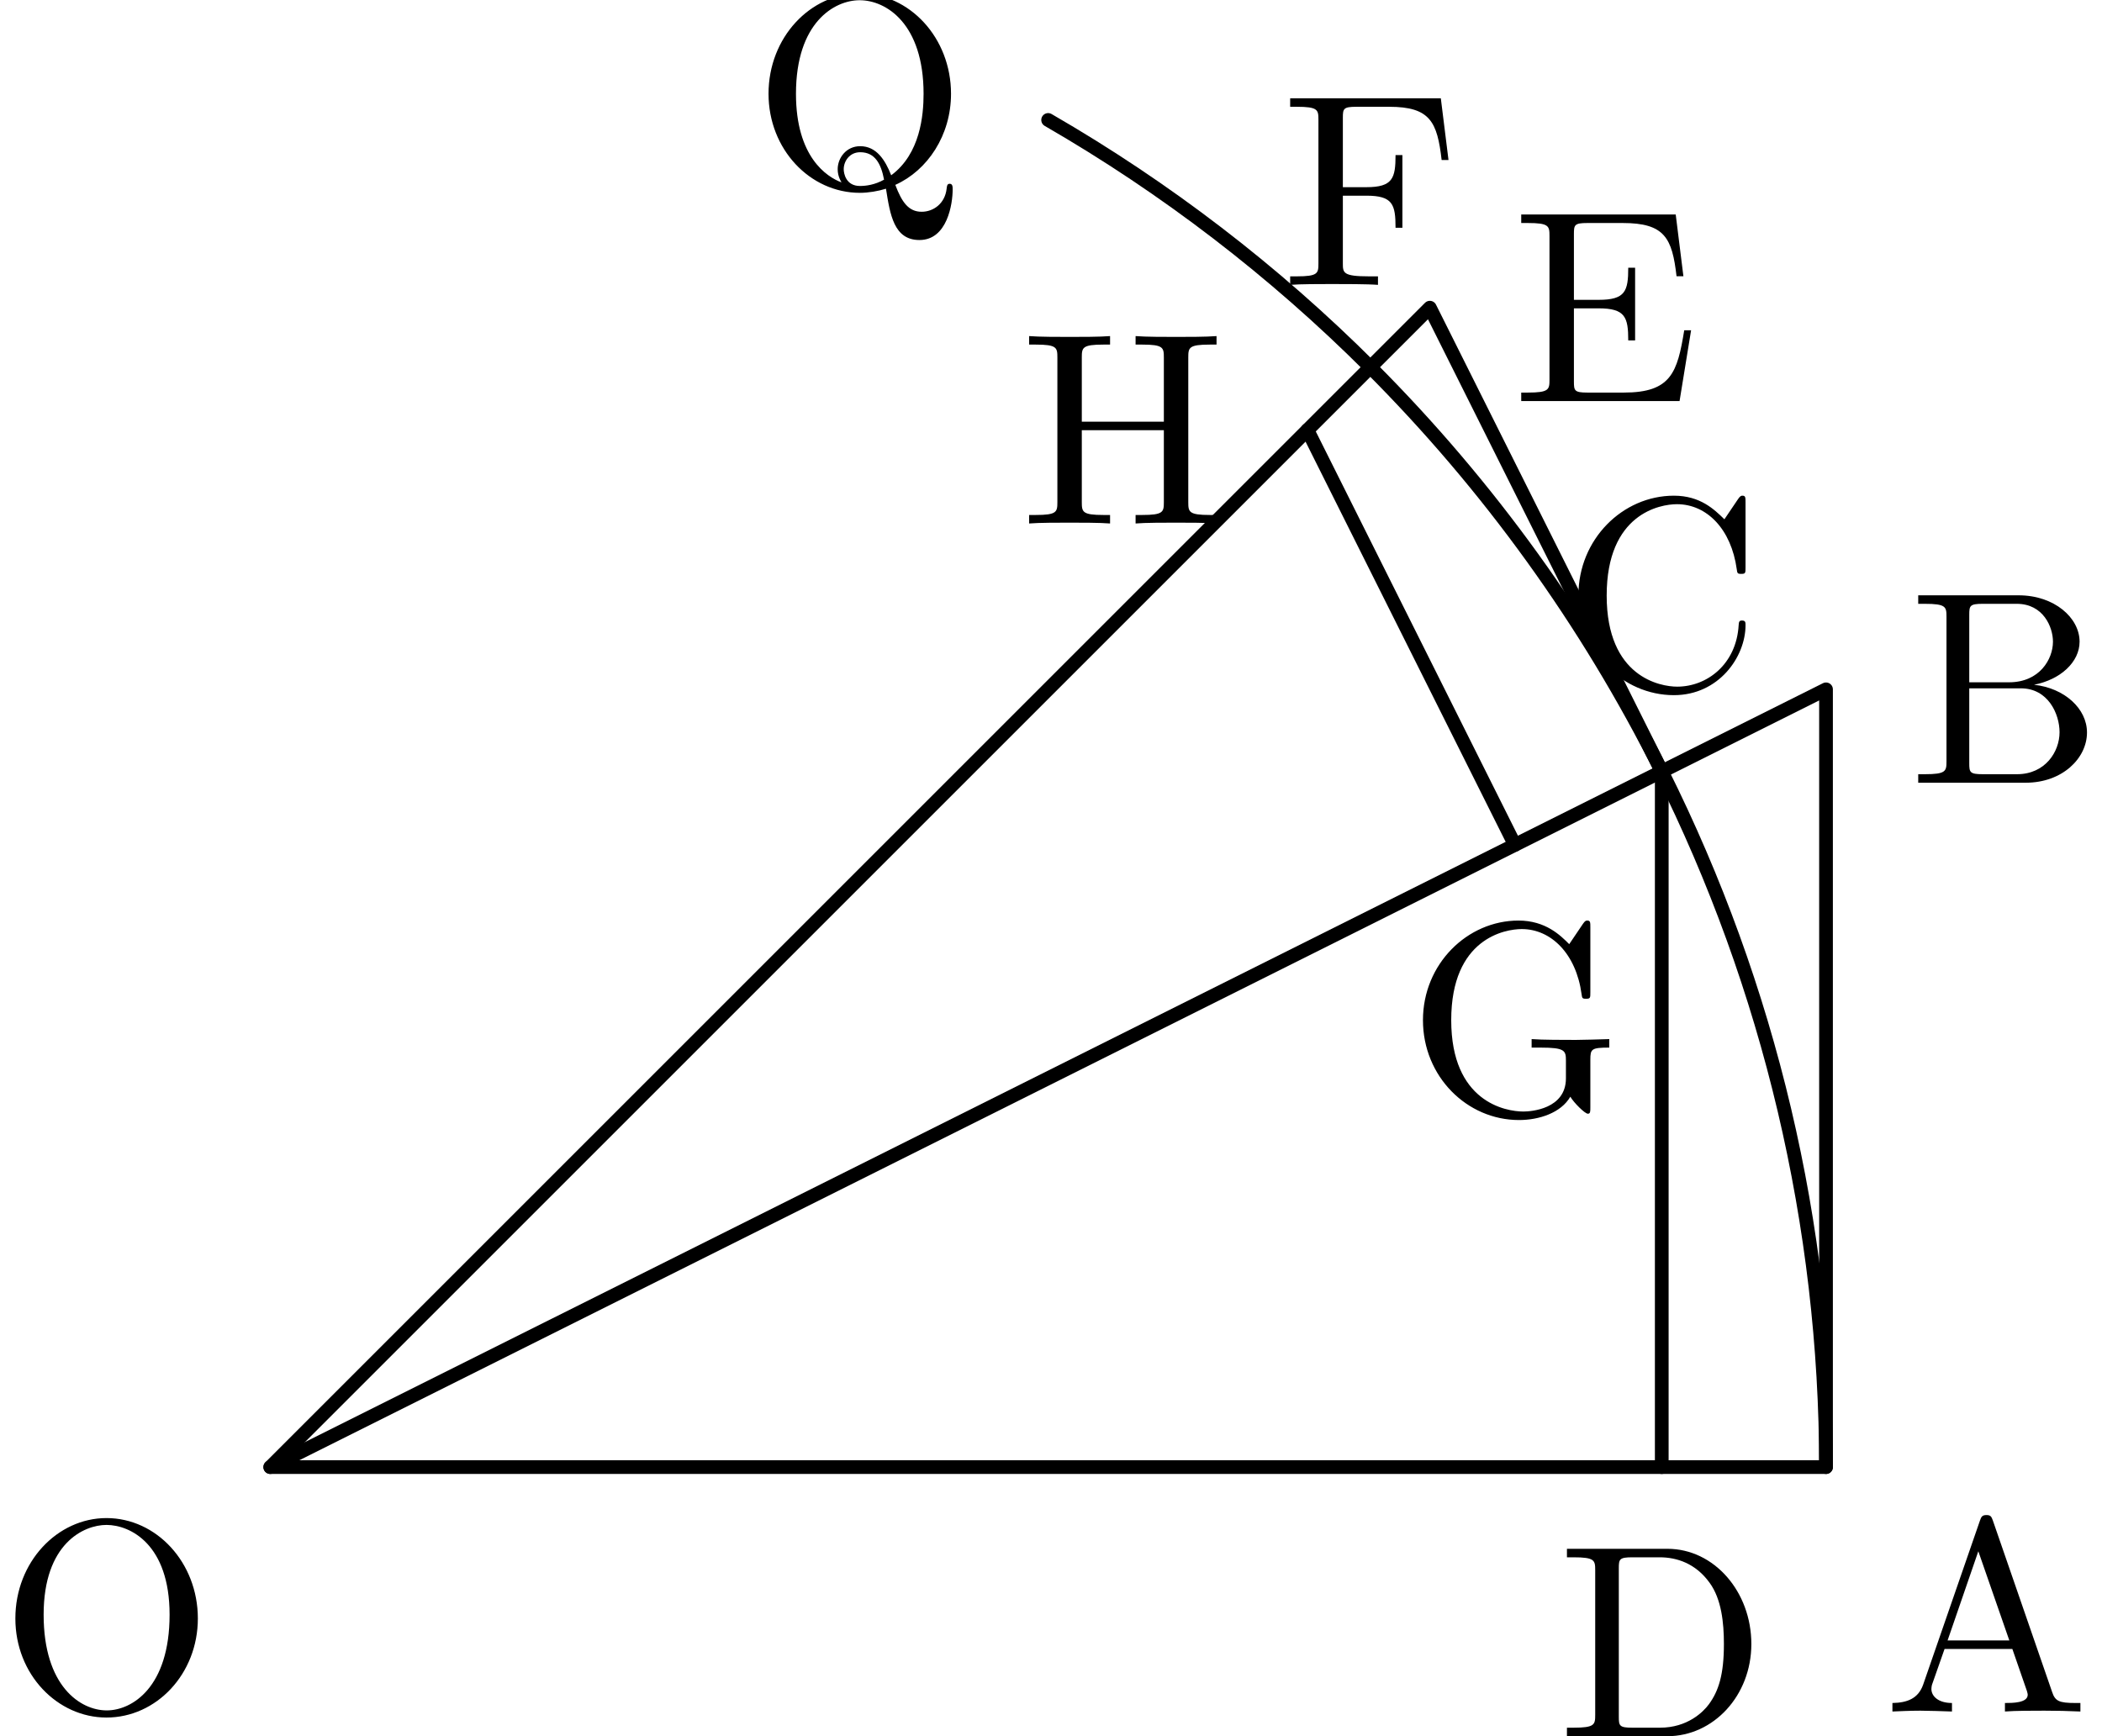 <?xml version="1.0"?>
<!-- Created by MetaPost 2.02 on 2025.04.01:1243 -->
<svg version="1.1" xmlns="http://www.w3.org/2000/svg" xmlns:xlink="http://www.w3.org/1999/xlink" width="76.599" height="63.278" viewBox="0 0 76.599 63.278">
<!-- Original BoundingBox: -9.848749 -9.807800 66.749800 53.469982 -->
  <defs>
    <g transform="scale(0.01,0.01)" id="GLYPHcmr10_65">
      <path style="fill-rule: evenodd;" d="M398 -696C393 -709,391 -716,375 -716C359 -716,356 -710,351 -696L144 -98C126 -47,86 -32,32 -31L32 -0C55 -1,98 -3,134 -3C165 -3,217 -1,249 -0L249 -31C199 -31,174 -56,174 -82C174 -85,175 -95,176 -97L222 -228L469 -228L522 -75C523 -71,525 -65,525 -61C525 -31,469 -31,442 -31L442 -0C478 -3,548 -3,586 -3C629 -3,675 -2,717 -0L717 -31L699 -31C639 -31,625 -38,614 -71M345 -584L458 -259L233 -259"></path>
    </g>
    <g transform="scale(0.01,0.01)" id="GLYPHcmr10_66">
      <path style="fill-rule: evenodd;" d="M222 -366L222 -612C222 -645,224 -652,271 -652L395 -652C492 -652,527 -567,527 -514C527 -450,478 -366,367 -366M458 -357C555 -376,624 -440,624 -514C624 -601,532 -683,402 -683L36 -683L36 -652L60 -652C137 -652,139 -641,139 -605L139 -78C139 -42,137 -31,60 -31L36 -31L36 -0L428 -0C561 -0,651 -89,651 -183C651 -270,569 -345,458 -357M396 -31L271 -31C224 -31,222 -38,222 -71L222 -344L410 -344C509 -344,551 -251,551 -184C551 -113,499 -31,396 -31"></path>
    </g>
    <g transform="scale(0.01,0.01)" id="GLYPHcmr10_67">
      <path style="fill-rule: evenodd;" d="M56 -342C56 -135,218 22,404 22C567 22,665 -117,665 -233C665 -243,665 -250,652 -250C641 -250,641 -244,640 -234C632 -91,525 -9,416 -9C355 -9,159 -43,159 -341C159 -640,354 -674,415 -674C524 -674,613 -583,633 -437C635 -423,635 -420,649 -420C665 -420,665 -423,665 -444L665 -681C665 -698,665 -705,654 -705C650 -705,646 -705,638 -693L588 -619C551 -655,500 -705,404 -705C217 -705,56 -546,56 -342"></path>
    </g>
    <g transform="scale(0.01,0.01)" id="GLYPHcmr10_68">
      <path style="fill-rule: evenodd;" d="M35 -683L35 -652L59 -652C136 -652,138 -641,138 -605L138 -78C138 -42,136 -31,59 -31L35 -31L35 -0L401 -0C569 -0,707 -148,707 -336C707 -526,572 -683,401 -683M273 -31C226 -31,224 -38,224 -71L224 -612C224 -645,226 -652,273 -652L373 -652C435 -652,504 -630,555 -559C598 -500,607 -414,607 -336C607 -225,588 -165,552 -116C532 -89,475 -31,374 -31"></path>
    </g>
    <g transform="scale(0.01,0.01)" id="GLYPHcmr10_69">
      <path style="fill-rule: evenodd;" d="M136 -78C136 -42,134 -31,57 -31L33 -31L33 -0L610 -0L652 -258L627 -258C602 -104,579 -31,407 -31L274 -31C227 -31,225 -38,225 -71L225 -338L315 -338C412 -338,423 -306,423 -221L448 -221L448 -486L423 -486C423 -400,412 -369,315 -369L225 -369L225 -609C225 -642,227 -649,274 -649L403 -649C556 -649,583 -594,599 -455L624 -455L596 -680L33 -680L33 -649L57 -649C134 -649,136 -638,136 -602"></path>
    </g>
    <g transform="scale(0.01,0.01)" id="GLYPHcmr10_70">
      <path style="fill-rule: evenodd;" d="M582 -680L33 -680L33 -649L57 -649C134 -649,136 -638,136 -602L136 -78C136 -42,134 -31,57 -31L33 -31L33 -0C68 -3,146 -3,185 -3C226 -3,317 -3,353 -0L353 -31L320 -31C225 -31,225 -44,225 -79L225 -325L311 -325C407 -325,417 -293,417 -208L442 -208L442 -473L417 -473C417 -389,407 -356,311 -356L225 -356L225 -609C225 -642,227 -649,274 -649L394 -649C544 -649,569 -593,585 -455L610 -455"></path>
    </g>
    <g transform="scale(0.01,0.01)" id="GLYPHcmr10_71">
      <path style="fill-rule: evenodd;" d="M593 -63C606 -41,646 -1,657 -1C666 -1,666 -9,666 -24L666 -198C666 -237,670 -242,735 -242L735 -273C698 -272,643 -270,613 -270C573 -270,488 -270,452 -273L452 -242L484 -242C574 -242,577 -231,577 -194L577 -130C577 -18,450 -9,422 -9C357 -9,159 -44,159 -342C159 -641,356 -674,416 -674C523 -674,614 -584,634 -437C636 -423,636 -420,650 -420C666 -420,666 -423,666 -444L666 -681C666 -698,666 -705,655 -705C651 -705,647 -705,639 -693L589 -619C557 -651,503 -705,404 -705C218 -705,56 -547,56 -342C56 -137,216 22,406 22C479 22,559 -4,593 -63"></path>
    </g>
    <g transform="scale(0.01,0.01)" id="GLYPHcmr10_72">
      <path style="fill-rule: evenodd;" d="M613 -605C613 -641,615 -652,692 -652L716 -652L716 -683C681 -680,607 -680,569 -680C531 -680,456 -680,421 -683L421 -652L445 -652C522 -652,524 -641,524 -605L524 -371L225 -371L225 -605C225 -641,227 -652,304 -652L328 -652L328 -683C293 -680,219 -680,181 -680C143 -680,68 -680,33 -683L33 -652L57 -652C134 -652,136 -641,136 -605L136 -78C136 -42,134 -31,57 -31L33 -31L33 -0C68 -3,142 -3,180 -3C218 -3,293 -3,328 -0L328 -31L304 -31C227 -31,225 -42,225 -78L225 -340L524 -340L524 -78C524 -42,522 -31,445 -31L421 -31L421 -0C456 -3,530 -3,568 -3C606 -3,681 -3,716 -0L716 -31L692 -31C615 -31,613 -42,613 -78"></path>
    </g>
    <g transform="scale(0.01,0.01)" id="GLYPHcmr10_79">
      <path style="fill-rule: evenodd;" d="M721 -339C721 -543,570 -705,388 -705C209 -705,56 -545,56 -339C56 -134,210 22,388 22C570 22,721 -137,721 -339M389 -4C293 -4,159 -92,159 -353C159 -612,305 -680,388 -680C475 -680,618 -609,618 -353C618 -88,481 -4,389 -4"></path>
    </g>
    <g transform="scale(0.01,0.01)" id="GLYPHcmr10_81">
      <path style="fill-rule: evenodd;" d="M322 -16C268 -36,156 -109,156 -339C156 -599,296 -680,388 -680C485 -680,621 -594,621 -339C621 -261,609 -120,503 -42C481 -98,449 -148,390 -148C339 -148,308 -105,308 -64C308 -37,321 -18,322 -16M477 -26C443 -7,411 -3,389 -3C338 -3,330 -49,330 -64C330 -93,351 -126,390 -126C444 -126,466 -84,477 -26M518 -7C636 -60,721 -188,721 -339C721 -543,570 -705,388 -705C209 -705,56 -545,56 -339C56 -137,207 22,389 22C420 22,455 16,484 7C499 102,513 194,606 194C708 194,727 61,727 10C727 -0,727 -11,716 -11C707 -11,706 -3,705 7C699 61,657 91,614 91C567 91,542 57,518 -7"></path>
    </g>
  </defs>
  <path d="M9.849 53.47L66.542 53.47L66.542 25.124Z" style="stroke:rgb(0%,0%,0%); stroke-width: 0.5;stroke-linecap: round;stroke-linejoin: round;stroke-miterlimit: 10;fill: none;"></path>
  <path d="M60.556 53.47L60.556 28.116L52.105 11.214L9.849 53.47" style="stroke:rgb(0%,0%,0%); stroke-width: 0.5;stroke-linecap: round;stroke-linejoin: round;stroke-miterlimit: 10;fill: none;"></path>
  <path d="M55.203 30.793L47.644 15.675" style="stroke:rgb(0%,0%,0%); stroke-width: 0.5;stroke-linecap: round;stroke-linejoin: round;stroke-miterlimit: 10;fill: none;"></path>
  <path d="M66.542 53.47C66.539 44.669,64.49 35.989,60.556 28.116C57.833 22.665,54.246 17.691,49.937 13.382C46.433 9.879,42.486 6.85,38.195 4.372" style="stroke:rgb(0%,0%,0%); stroke-width: 0.5;stroke-linecap: round;stroke-linejoin: round;stroke-miterlimit: 10;fill: none;"></path>
  <g transform="translate(0 62.378)" style="fill: rgb(0%,0%,0%);">
    <use xlink:href="#GLYPHcmr10_79"></use>
  </g>
  <g transform="translate(68.642 62.378)" style="fill: rgb(0%,0%,0%);">
    <use xlink:href="#GLYPHcmr10_65"></use>
  </g>
  <g transform="translate(69.542 28.527)" style="fill: rgb(0%,0%,0%);">
    <use xlink:href="#GLYPHcmr10_66"></use>
  </g>
  <g transform="translate(56.959 25.116)" style="fill: rgb(0%,0%,0%);">
    <use xlink:href="#GLYPHcmr10_67"></use>
  </g>
  <g transform="translate(56.751 63.278)" style="fill: rgb(0%,0%,0%);">
    <use xlink:href="#GLYPHcmr10_68"></use>
  </g>
  <g transform="translate(55.105 14.618)" style="fill: rgb(0%,0%,0%);">
    <use xlink:href="#GLYPHcmr10_69"></use>
  </g>
  <g transform="translate(46.685 10.382)" style="fill: rgb(0%,0%,0%);">
    <use xlink:href="#GLYPHcmr10_70"></use>
  </g>
  <g transform="translate(51.294 40.601)" style="fill: rgb(0%,0%,0%);">
    <use xlink:href="#GLYPHcmr10_71"></use>
  </g>
  <g transform="translate(37.172 19.079)" style="fill: rgb(0%,0%,0%);">
    <use xlink:href="#GLYPHcmr10_72"></use>
  </g>
  <g transform="translate(27.446 6.808)" style="fill: rgb(0%,0%,0%);">
    <use xlink:href="#GLYPHcmr10_81"></use>
  </g>
</svg>
